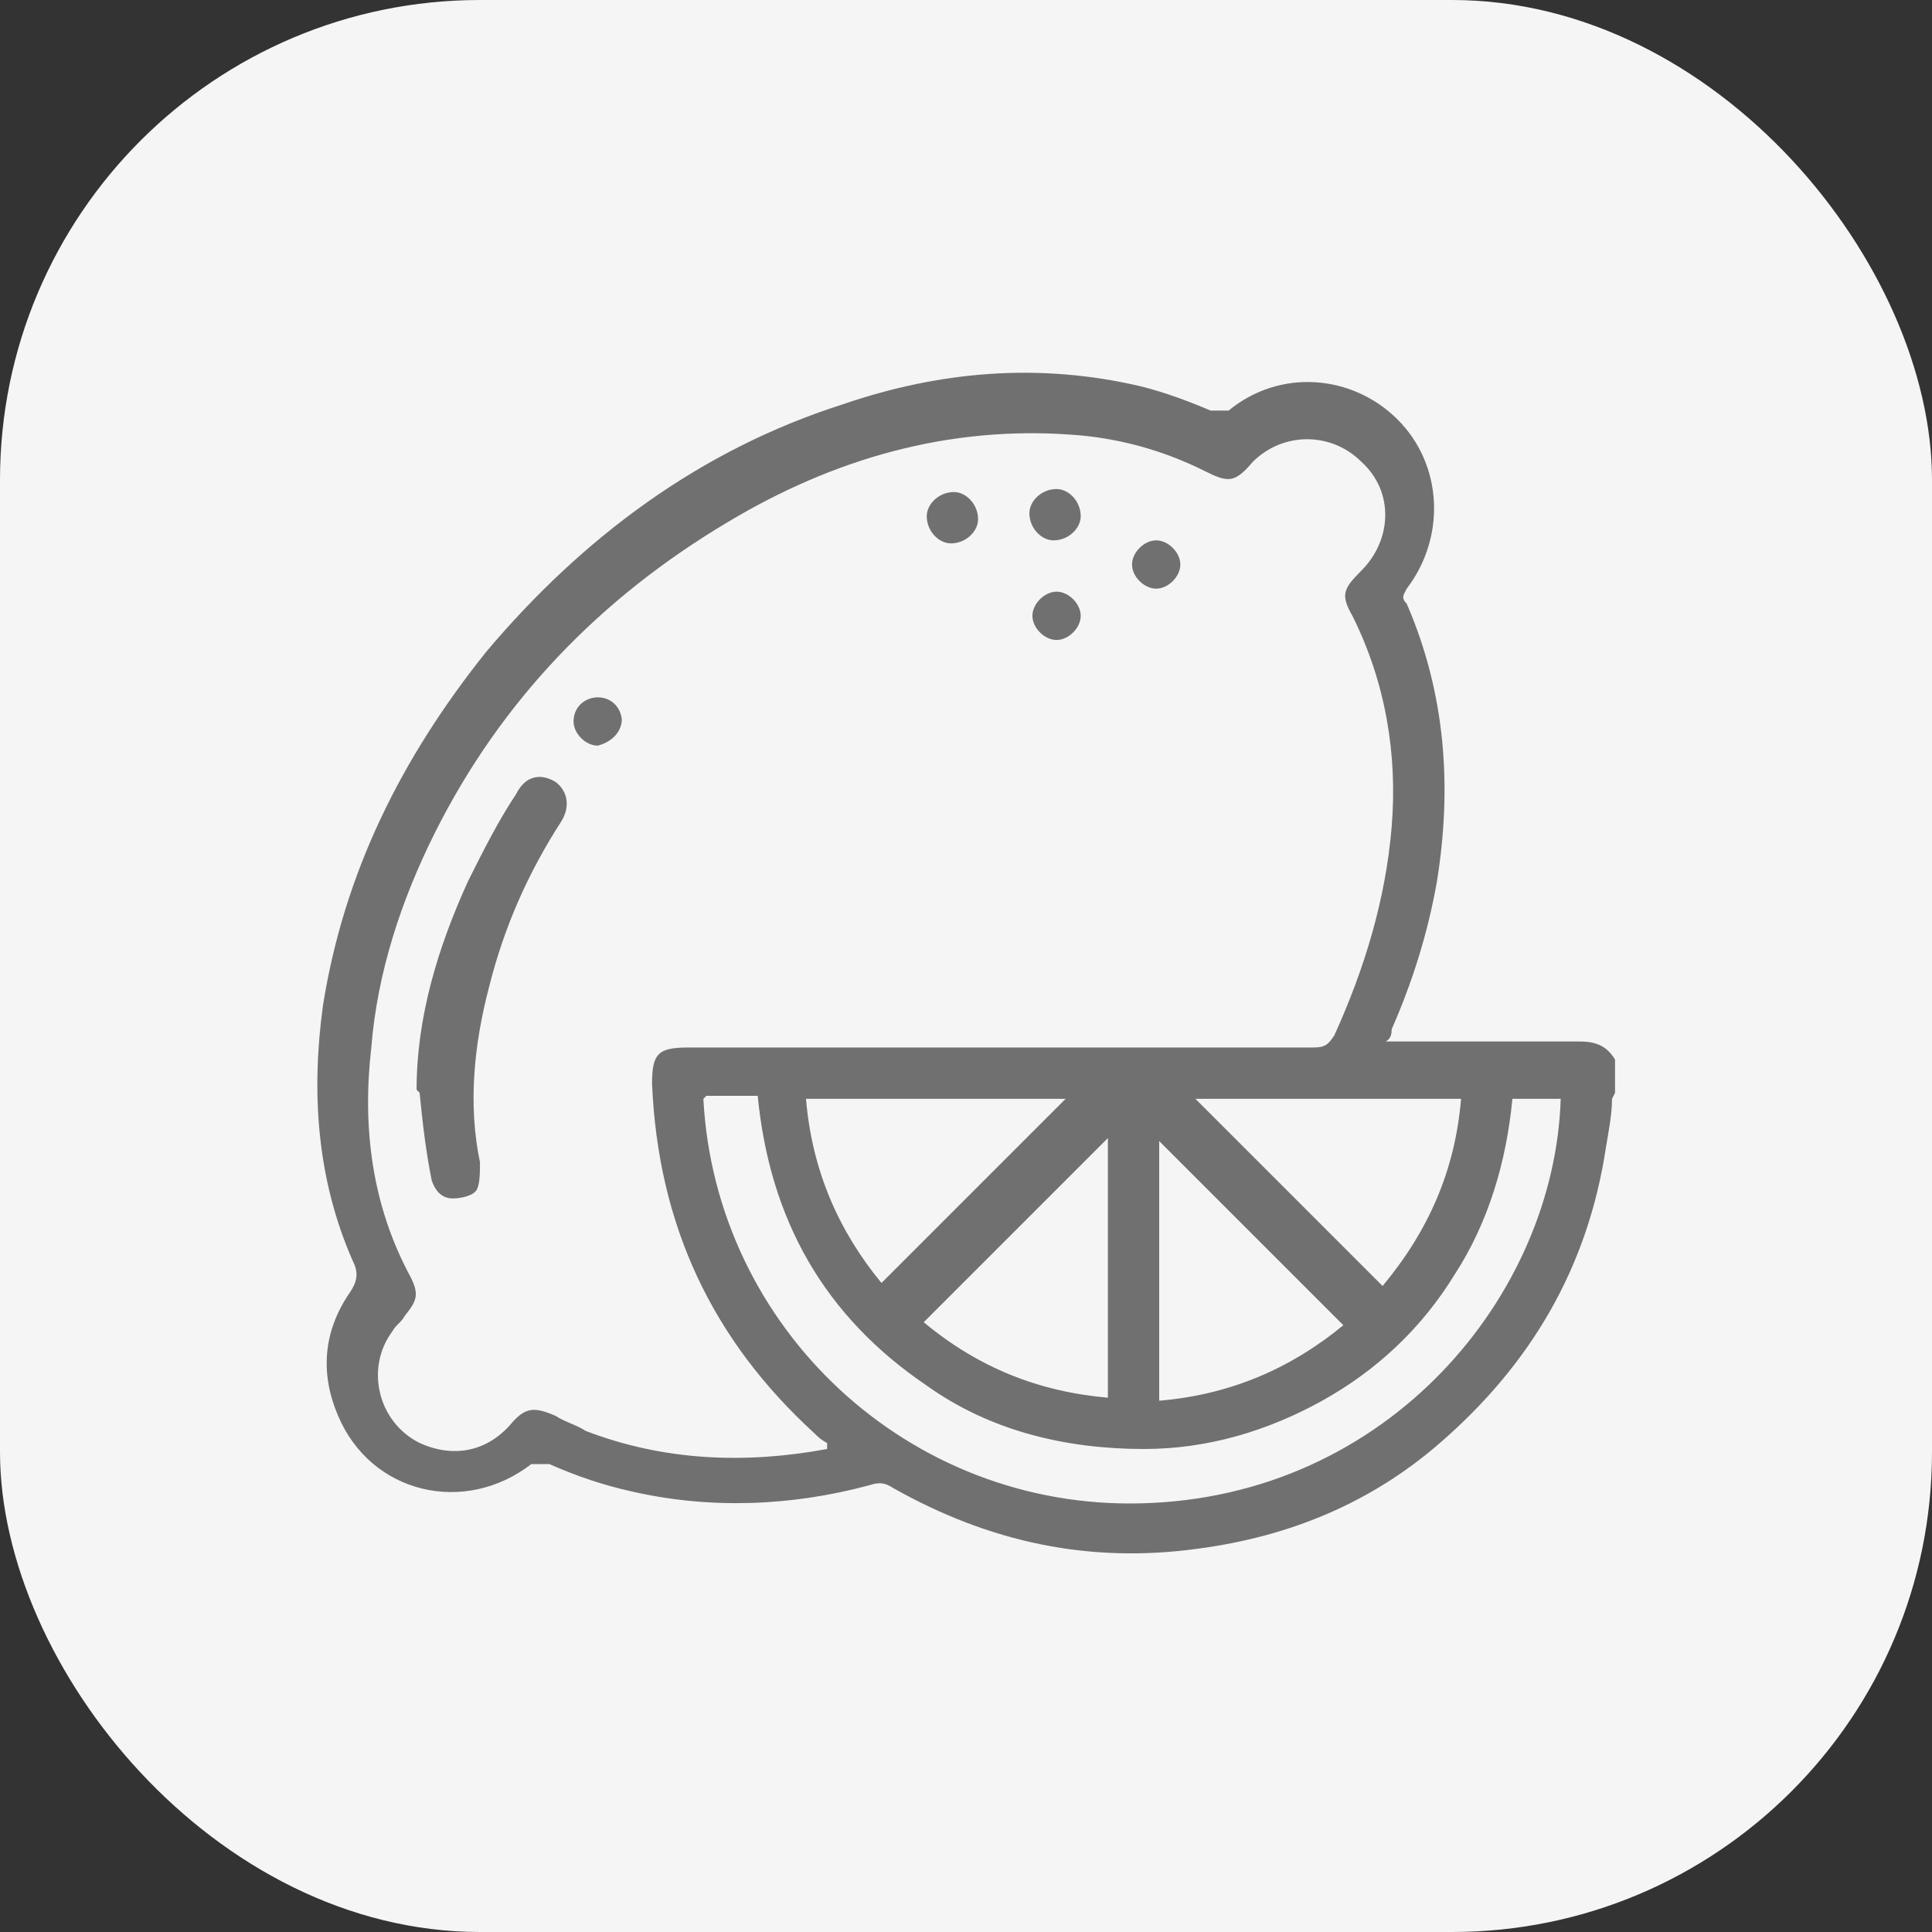 <?xml version="1.0" encoding="UTF-8"?> <svg xmlns="http://www.w3.org/2000/svg" version="1.1" viewBox="0 0 64 64"><rect x="0" y="0" width="64" height="64" fill="#333333" stroke="none"/><defs><style> .cls-1 { fill: #f5f5f5; } .cls-2 { fill: #707070; } </style></defs><!-- Generator: Adobe Illustrator 28.7.3, SVG Export Plug-In . SVG Version: 1.2.0 Build 164) --><g><g id="Layer_1"><g id="Layer_1-2" data-name="Layer_1"><g id="Layer_1-2"><rect class="cls-1" width="64" height="64" rx="15.9" ry="15.9"></rect></g></g><g><path class="cls-2" d="M53.4,36.4c0,.5-.1,1-.2,1.6-.6,4-2.5,7.2-5.5,9.8-2.3,2-5,3.1-8,3.5-3.6.5-6.9-.2-10.1-2-.3-.2-.5-.2-.8-.1-2.6.7-5.3.8-7.9.2-.9-.2-1.8-.5-2.7-.9-.2,0-.4,0-.6,0-2.2,1.7-5.3,1-6.4-1.6-.6-1.4-.5-2.8.4-4.1.2-.3.3-.6.1-1-1.2-2.7-1.4-5.6-1-8.5.7-4.4,2.6-8.2,5.4-11.7,3.2-3.8,7.1-6.7,11.8-8.2,3.2-1.1,6.5-1.4,9.9-.6.8.2,1.6.5,2.3.8.2,0,.4,0,.6,0,1.7-1.4,4.1-1.2,5.6.3,1.5,1.5,1.6,3.9.3,5.6-.1.2-.2.3,0,.5,1.3,3,1.5,6.1,1,9.2-.3,1.7-.8,3.3-1.5,4.9,0,.1,0,.3-.2.4h4.4c.7,0,1.3,0,2,0,.5,0,.9.1,1.2.6v1.1ZM27.4,47.8c-.2-.1-.3-.2-.4-.3-3.4-3.1-5.2-6.9-5.4-11.6,0-1,.2-1.2,1.2-1.2,6.9,0,13.8,0,20.7,0,.4,0,.5-.1.7-.4,1-2.2,1.7-4.5,1.9-6.9.2-2.4-.2-4.8-1.3-7-.4-.7-.3-.9.3-1.5,1-1,1.1-2.6,0-3.6-1-1-2.6-1-3.6,0-.6.7-.8.7-1.6.3-1.4-.7-2.9-1.1-4.4-1.2-4.1-.3-7.9.8-11.4,2.9-4.2,2.5-7.5,5.9-9.7,10.3-1.1,2.2-1.9,4.6-2.1,7.1-.3,2.6,0,5.2,1.3,7.6.3.6.2.8-.2,1.3-.1.2-.3.3-.4.5-.9,1.2-.5,3,.9,3.7,1.1.5,2.2.3,3-.6.5-.6.8-.6,1.5-.3.3.2.7.3,1,.5,2.6,1,5.3,1.1,8,.6ZM23.3,36.4c.4,7.6,6.8,13.6,14.5,13.4,8.2-.2,13.7-6.9,13.9-13.4h-1.6c-.2,2.1-.8,4.1-1.9,5.8-1.1,1.8-2.6,3.2-4.4,4.2-1.8,1-3.8,1.6-5.9,1.6-2.6,0-5.1-.6-7.2-2.1-3.4-2.3-5.2-5.5-5.6-9.6h-1.7ZM29.2,42.5c2.1-2.1,4.1-4.1,6.1-6.1h-8.6c.2,2.4,1.1,4.4,2.5,6.1ZM39.6,36.4c2.1,2.1,4.1,4.1,6.2,6.2,1.5-1.8,2.4-3.8,2.6-6.2h-8.8ZM36.7,46.4v-8.7c-2,2-4.1,4.1-6.1,6.1,1.8,1.5,3.8,2.3,6.1,2.5ZM38.4,46.4c2.4-.2,4.4-1.1,6.1-2.5-2.1-2.1-4.1-4.1-6.1-6.1v8.6Z"></path><path class="cls-2" d="M13.8,36.1c0-2.4.7-4.7,1.7-6.9.5-1,1-2,1.6-2.9.3-.6.8-.7,1.3-.4.4.3.5.8.2,1.3-1.1,1.7-1.9,3.5-2.4,5.5-.5,1.9-.7,3.9-.3,5.8,0,.3,0,.7-.1.9-.1.2-.5.3-.8.3-.4,0-.6-.3-.7-.6-.2-1-.3-1.9-.4-2.9Z"></path><path class="cls-2" d="M30.7,17.1c0-.4.4-.8.9-.8.4,0,.8.4.8.9,0,.4-.4.8-.9.8-.4,0-.8-.4-.8-.9Z"></path><path class="cls-2" d="M38.3,17.9c.4,0,.8.4.8.8,0,.4-.4.8-.8.8-.4,0-.8-.4-.8-.8,0-.4.4-.8.8-.8Z"></path><path class="cls-2" d="M35.8,17.1c0,.4-.4.8-.9.8-.4,0-.8-.4-.8-.9,0-.4.4-.8.9-.8.4,0,.8.4.8.9Z"></path><path class="cls-2" d="M35.8,20.4c0,.4-.4.8-.8.8-.4,0-.8-.4-.8-.8,0-.4.4-.8.8-.8.4,0,.8.4.8.8Z"></path><path class="cls-2" d="M20.6,23.8c0,.5-.4.8-.8.9-.4,0-.8-.4-.8-.8,0-.5.4-.8.8-.8.5,0,.8.4.8.8Z"></path></g></g></g></svg> 